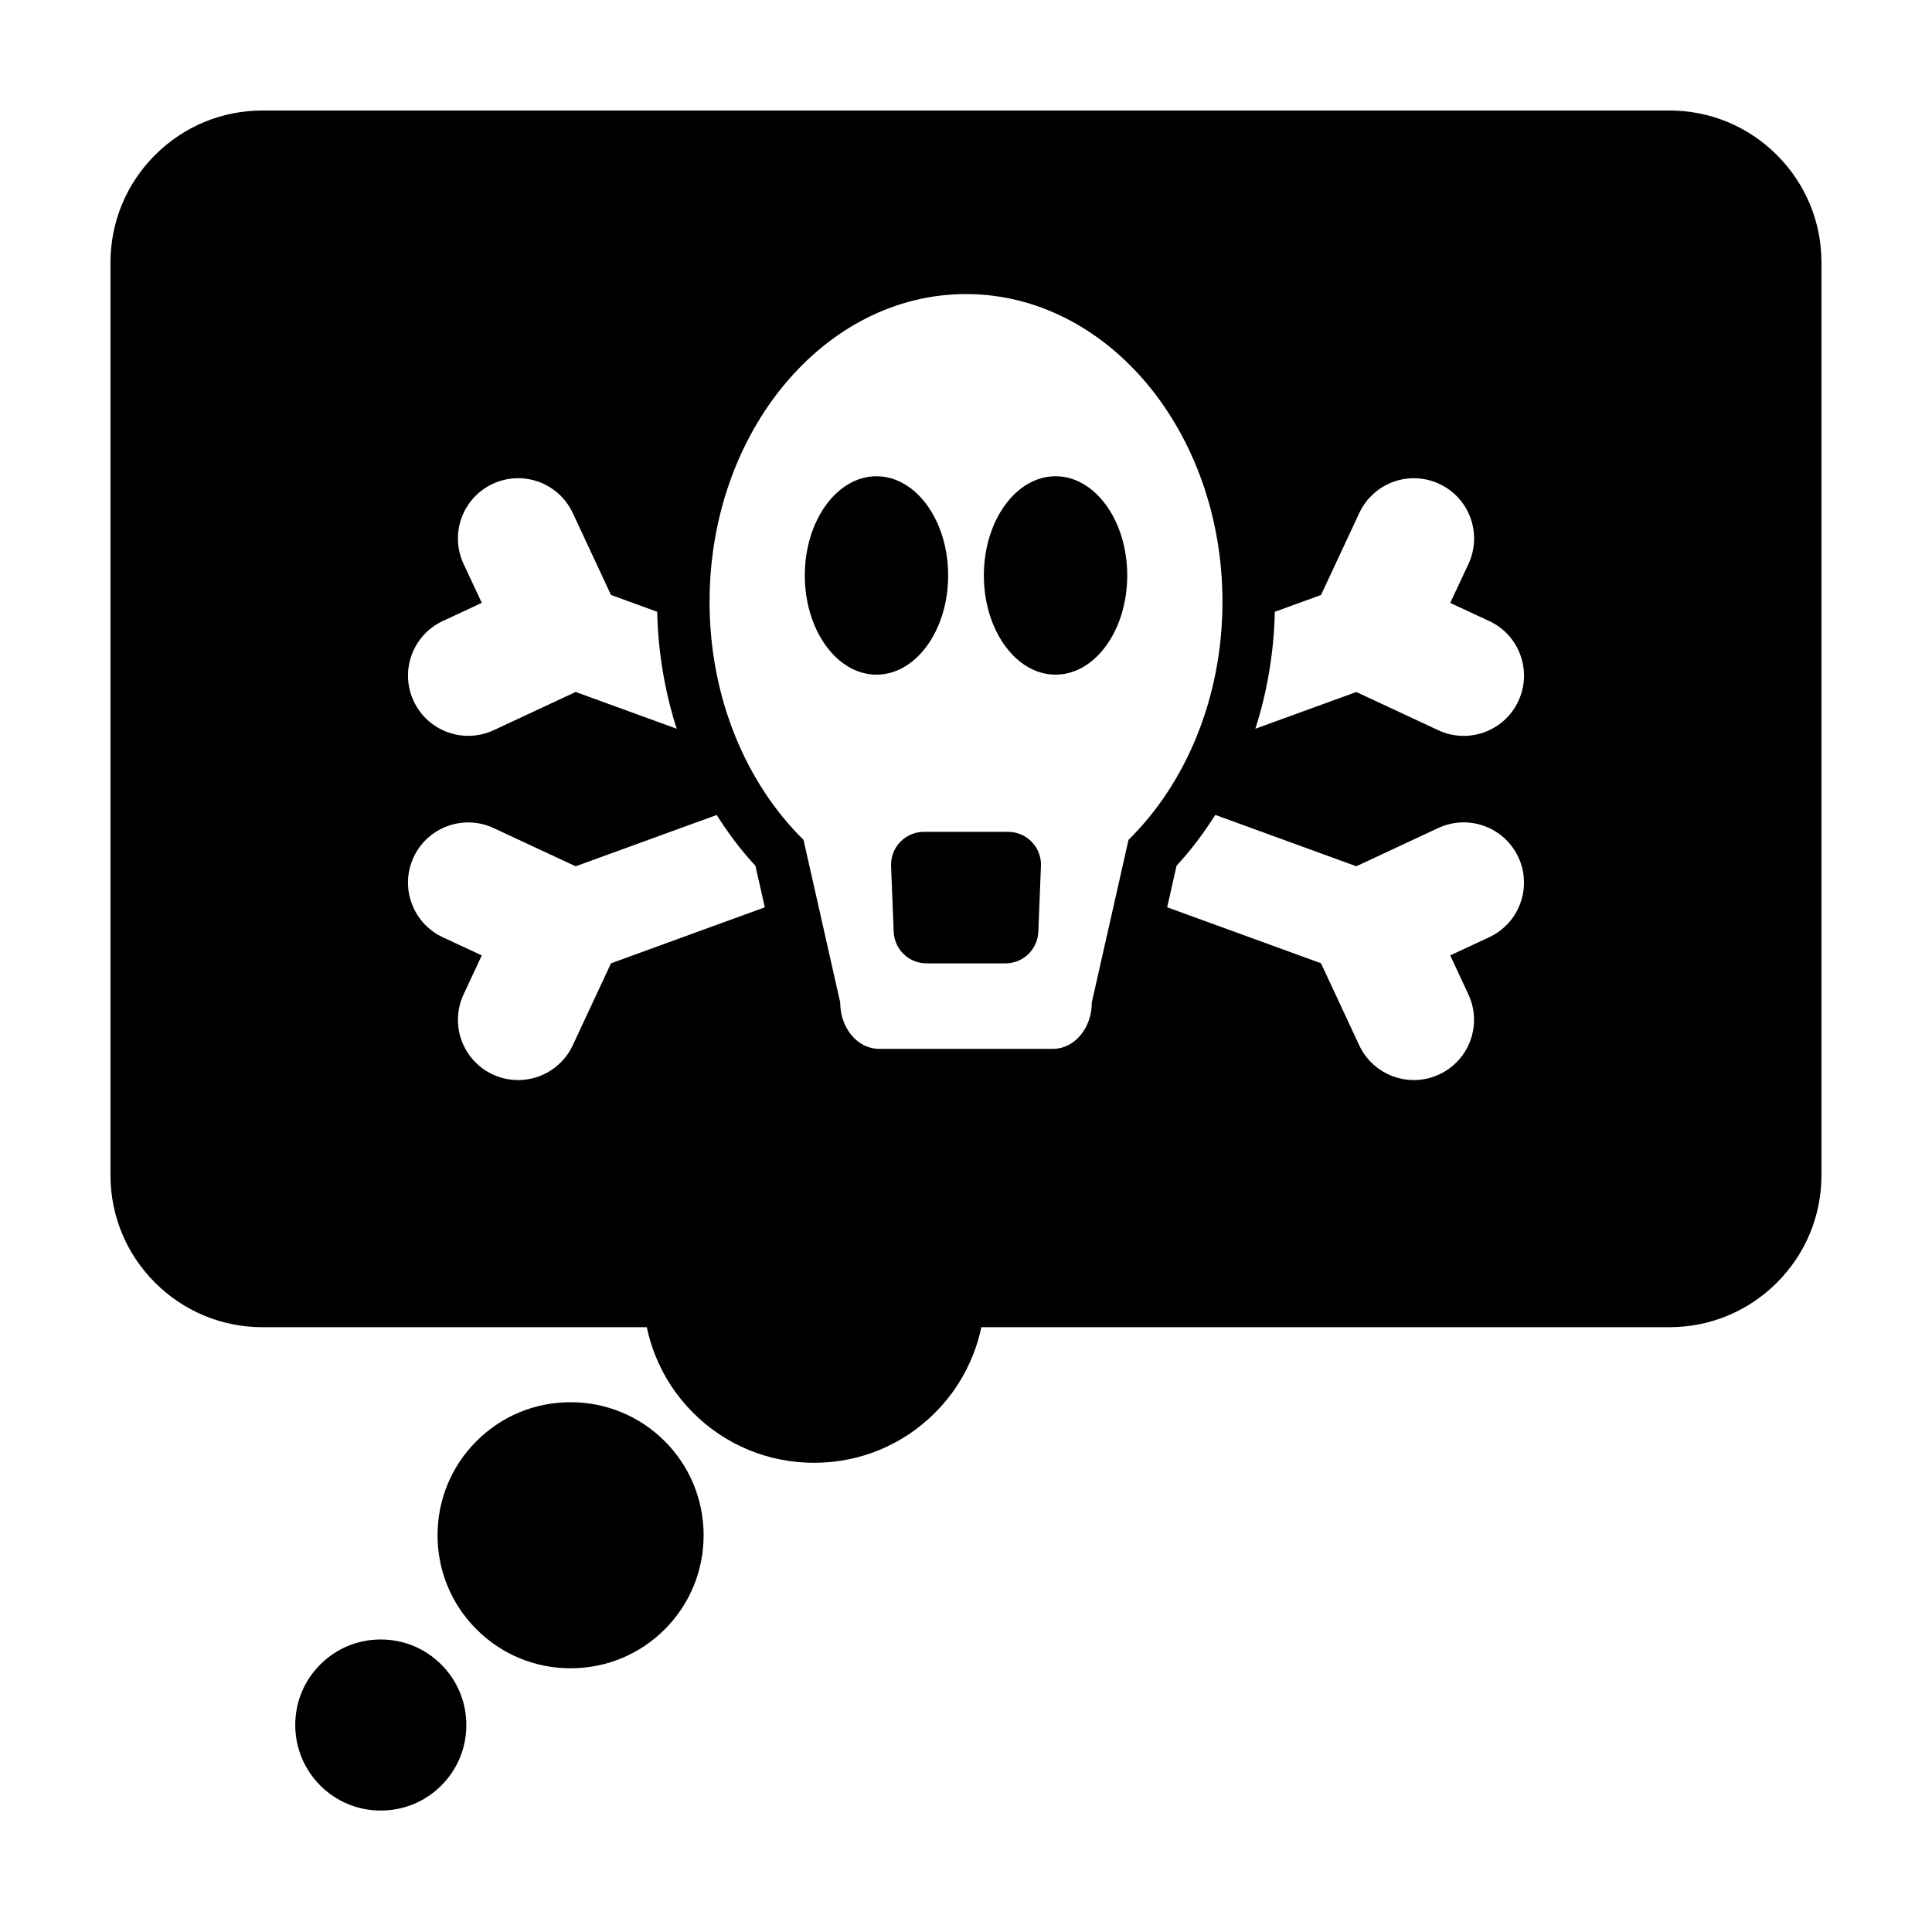 <?xml version="1.0" encoding="UTF-8"?>
<!-- Uploaded to: SVG Repo, www.svgrepo.com, Generator: SVG Repo Mixer Tools -->
<svg fill="#000000" width="800px" height="800px" version="1.1" viewBox="144 144 512 512" xmlns="http://www.w3.org/2000/svg">
 <g>
  <path d="m295.19 515.6c-9.43 0.004-18.285 3.672-24.922 10.324-6.656 6.644-10.316 15.508-10.316 24.93 0 9.426 3.668 18.289 10.324 24.934 6.648 6.656 15.504 10.324 24.934 10.324 9.426 0 18.285-3.656 24.945-10.312 6.648-6.656 10.309-15.516 10.309-24.934 0-9.422-3.656-18.273-10.312-24.945-6.672-6.652-15.531-10.32-24.961-10.32z"/>
  <path d="m244.91 578.48c-6.066 0-11.758 2.352-16.035 6.629-4.281 4.281-6.637 9.977-6.629 16.043 0.004 6.055 2.359 11.742 6.644 16.043 4.277 4.273 9.969 6.621 16.02 6.621 6.055 0 11.75-2.352 16.043-6.629 4.277-4.289 6.629-9.977 6.629-16.035 0-6.062-2.359-11.754-6.629-16.02-4.285-4.289-9.977-6.652-16.043-6.652z"/>
  <path d="m395.27 296.5c0 14.52-8.504 26.289-18.996 26.289-10.488 0-18.992-11.77-18.992-26.289s8.504-26.289 18.992-26.289c10.492 0 18.996 11.77 18.996 26.289"/>
  <path d="m411.15 364.45h-22.297c-2.379 0-4.641 0.961-6.289 2.676-1.641 1.707-2.519 4.012-2.422 6.383l0.695 17.426c0.191 4.676 4.027 8.367 8.707 8.367h20.914c4.676 0 8.508-3.691 8.707-8.367l0.695-17.426c0.105-2.367-0.777-4.672-2.418-6.383-1.648-1.711-3.918-2.676-6.293-2.676z"/>
  <path d="m442.73 296.5c0 14.52-8.508 26.289-19 26.289-10.492 0-18.996-11.77-18.996-26.289s8.504-26.289 18.996-26.289c10.492 0 19 11.77 19 26.289"/>
  <path d="m614.9 185.09c-7.613-7.613-17.734-11.805-28.496-11.805h-372.82c-10.762 0-20.883 4.191-28.5 11.805-7.613 7.617-11.805 17.738-11.805 28.5v241.83c0 10.766 4.191 20.887 11.809 28.5 7.613 7.609 17.738 11.801 28.496 11.801h101.82c0.516 2.465 1.238 4.875 2.168 7.246 2.273 5.801 5.672 10.992 10.105 15.426 8.543 8.551 19.938 13.262 32.059 13.262 12.133 0 23.512-4.715 32.062-13.262 4.43-4.43 7.824-9.621 10.102-15.426 0.934-2.367 1.648-4.781 2.172-7.246h182.33c10.762 0 20.883-4.191 28.496-11.805 7.613-7.613 11.809-17.73 11.809-28.496v-241.83c0-10.766-4.191-20.891-11.809-28.5zm-353.56 123.49 10.34-4.809-4.828-10.328c-3.723-7.992-0.266-17.492 7.719-21.211 7.981-3.727 17.477-0.277 21.211 7.707l10.133 21.73 12.246 4.457c0.25 10.723 2.012 21.18 5.164 30.996l-26.766-9.742-21.73 10.137c-4 1.848-8.363 1.918-12.203 0.52-3.84-1.391-7.148-4.258-9.008-8.254-3.719-7.981-0.266-17.477 7.723-21.203zm44.582 90.703-10.137 21.734c-1.867 3.984-5.176 6.848-9.008 8.246-3.84 1.395-8.203 1.328-12.203-0.527-7.992-3.727-11.441-13.215-7.719-21.207l4.82-10.332-10.332-4.816c-7.984-3.723-11.445-13.219-7.734-21.211 3.727-7.981 13.227-11.441 21.211-7.723l21.73 10.133 37.383-13.602c3.027 4.816 6.445 9.344 10.27 13.48l2.481 10.992zm127.42 10.371c0 6.793-4.594 12.297-10.258 12.297h-46.164c-5.668 0-10.258-5.512-10.258-12.297l-9.723-43.086c-15.199-14.953-24.898-37.66-24.898-63.082 0-45.039 30.43-81.551 67.965-81.551s67.957 36.508 67.957 81.551c0 25.426-9.699 48.129-24.895 63.082zm105.31-17.281-10.332 4.816 4.82 10.34c3.723 7.981 0.273 17.469-7.715 21.195-4.004 1.867-8.367 1.941-12.207 0.527-3.844-1.395-7.141-4.254-9.012-8.238l-10.133-21.738-40.758-14.836 2.481-11.004c3.812-4.133 7.231-8.66 10.258-13.48l37.383 13.613 21.73-10.137c7.984-3.715 17.48-0.258 21.211 7.723 3.719 8.004 0.262 17.5-7.727 21.219zm7.727-62.582c-1.859 3.996-5.164 6.856-9.004 8.254-3.84 1.402-8.207 1.336-12.203-0.52l-21.73-10.137-26.762 9.738c3.16-9.809 4.914-20.27 5.164-30.996l12.242-4.453 10.137-21.73c3.734-7.984 13.23-11.441 21.215-7.707 7.981 3.719 11.441 13.219 7.719 21.211l-4.832 10.328 10.34 4.805c7.984 3.723 11.441 13.219 7.715 21.207z"/>
 </g>
</svg>